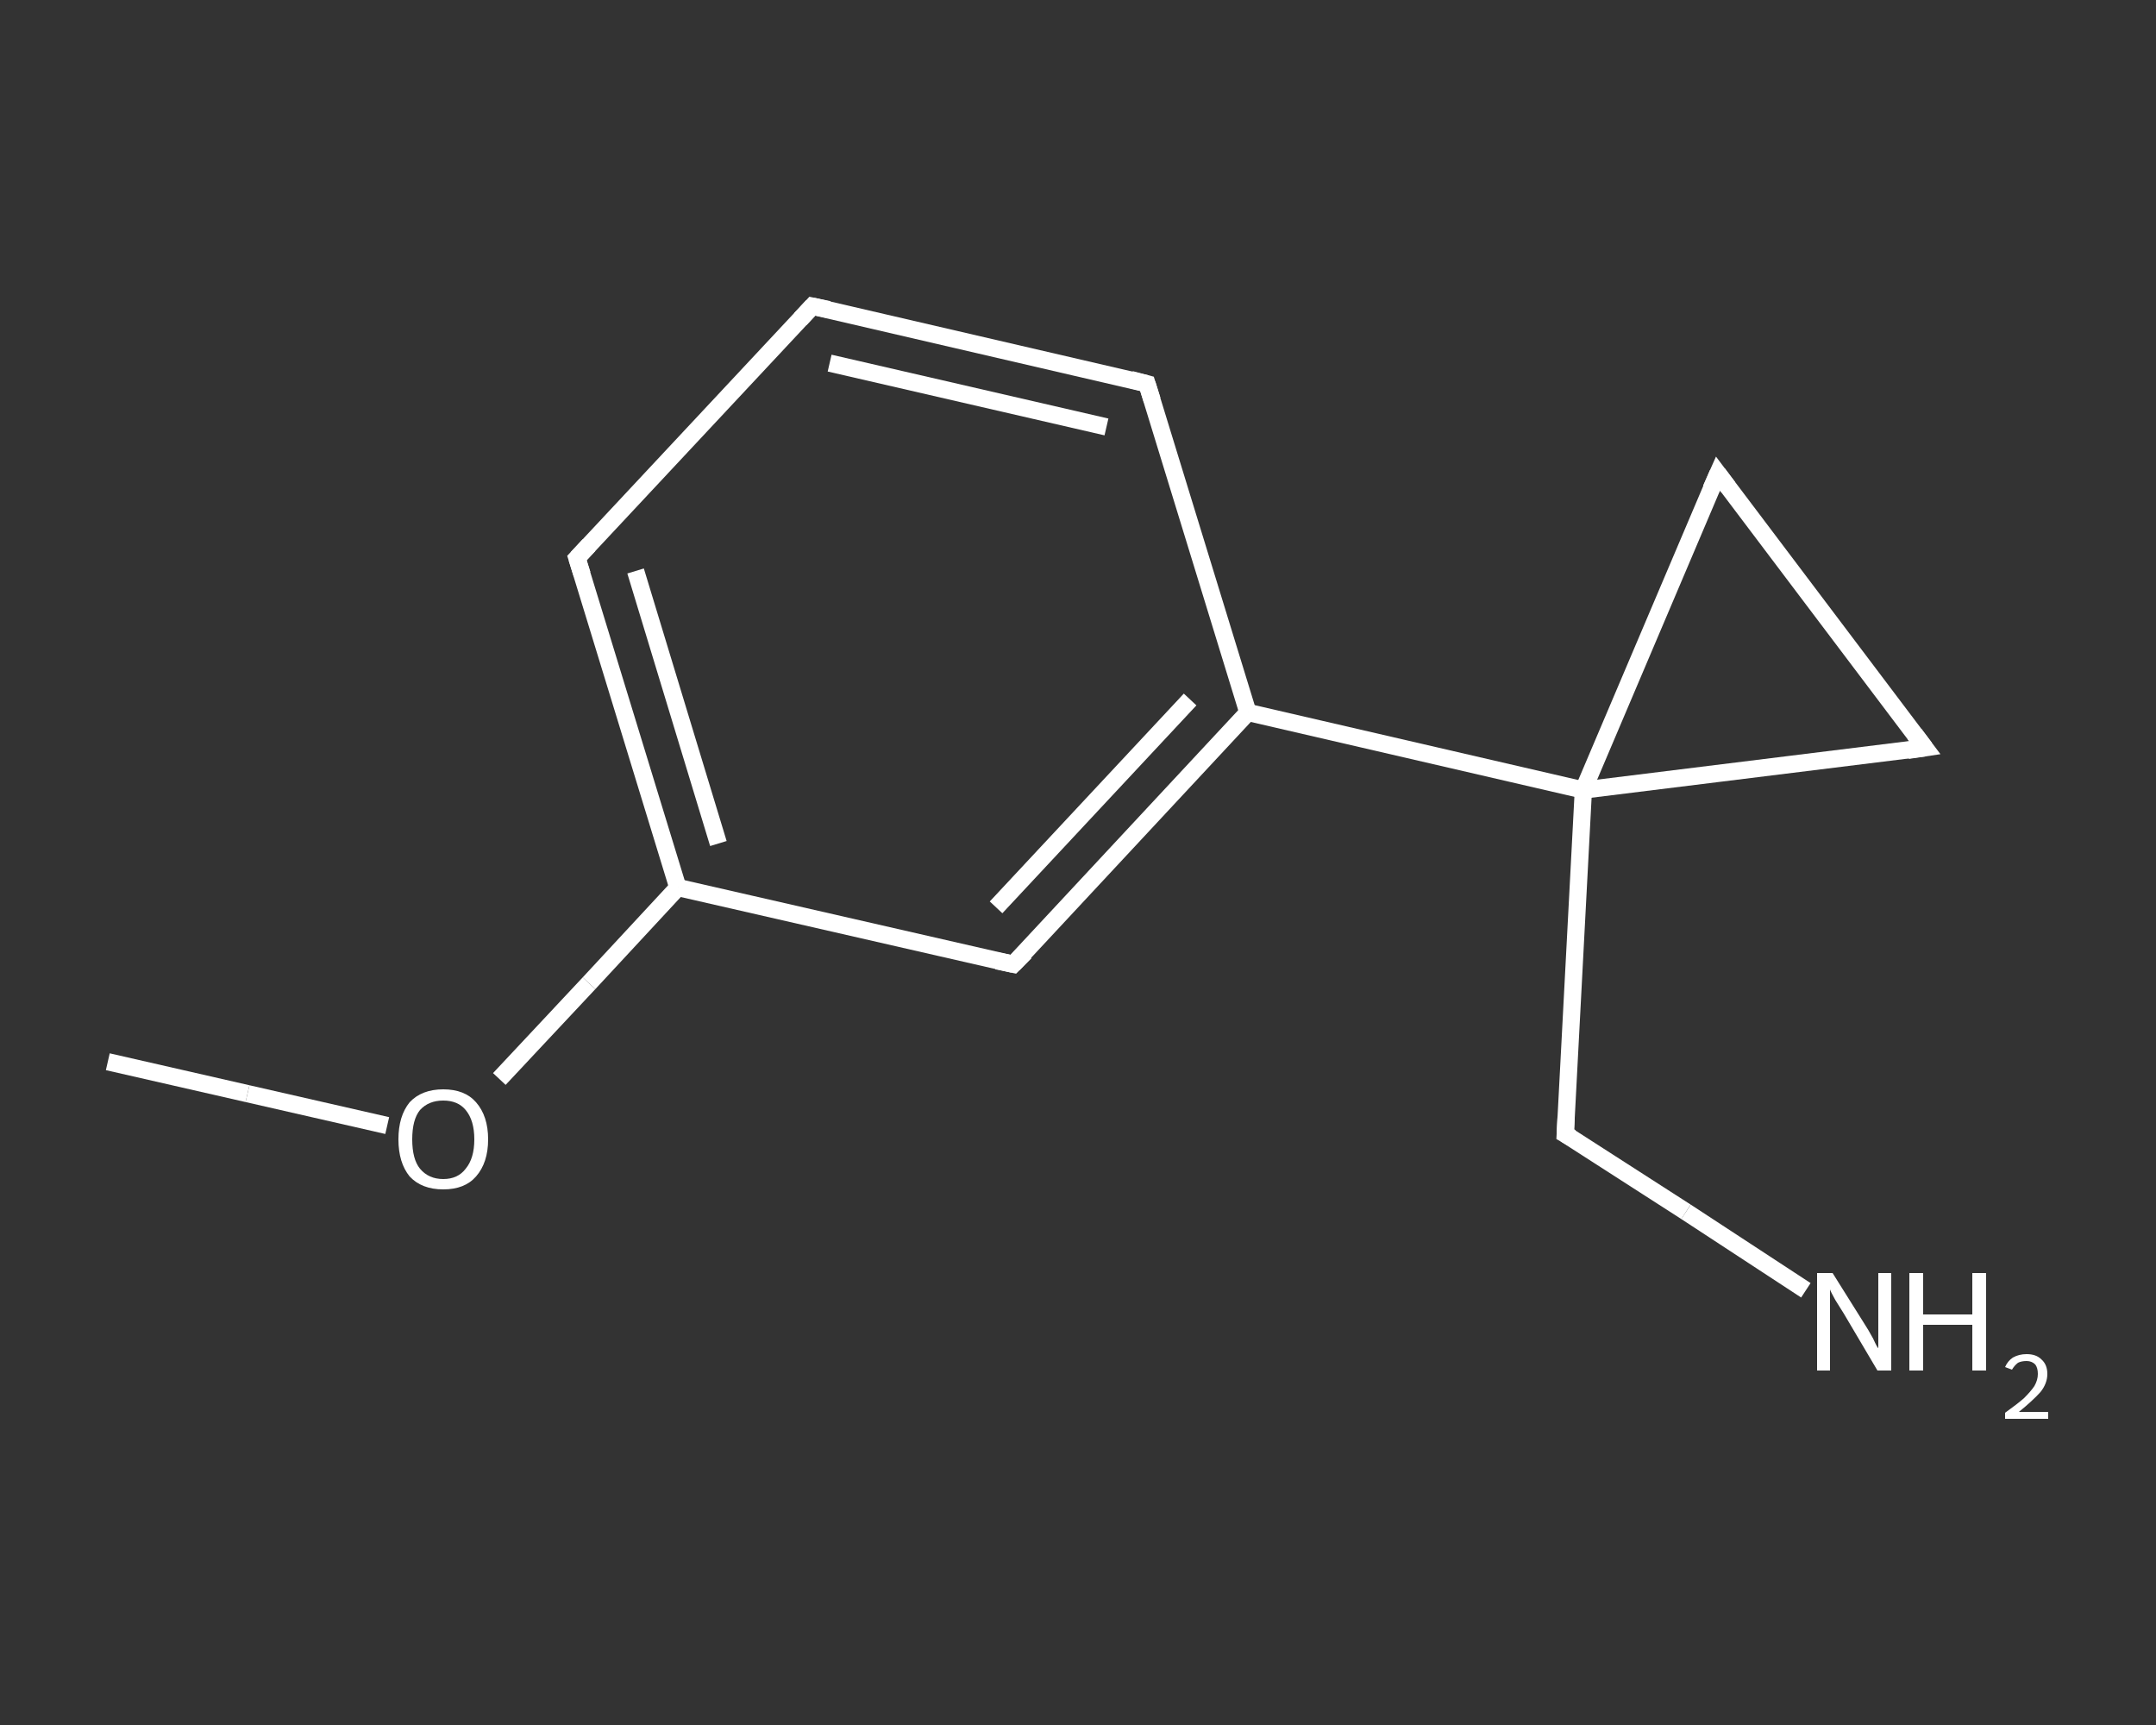 <?xml version='1.0' encoding='iso-8859-1'?>
<svg version='1.1' baseProfile='full'
              xmlns='http://www.w3.org/2000/svg'
                      xmlns:rdkit='http://www.rdkit.org/xml'
                      xmlns:xlink='http://www.w3.org/1999/xlink'
                  xml:space='preserve'
width='250px' height='200px' viewBox='0 0 250 200'>
<rect x="0" y="0" width="250" height="200" fill="#333333" stroke="none"/>
<!-- END OF HEADER -->
<rect style='opacity:1.0;fill:transparent;stroke:none' width='250.0' height='200.0' x='0.0' y='0.0'> </rect>
<path class='bond-0 atom-0 atom-1' d='M 12.5,123.1 L 28.7,126.8' style='fill:none;fill-rule:evenodd;stroke:#FFFFFF;stroke-width:2.0px;stroke-linecap:butt;stroke-linejoin:miter;stroke-opacity:1' />
<path class='bond-0 atom-0 atom-1' d='M 28.7,126.8 L 44.9,130.5' style='fill:none;fill-rule:evenodd;stroke:#FFFFFF;stroke-width:2.0px;stroke-linecap:butt;stroke-linejoin:miter;stroke-opacity:1' />
<path class='bond-1 atom-1 atom-2' d='M 57.9,125.1 L 68.3,114.0' style='fill:none;fill-rule:evenodd;stroke:#FFFFFF;stroke-width:2.0px;stroke-linecap:butt;stroke-linejoin:miter;stroke-opacity:1' />
<path class='bond-1 atom-1 atom-2' d='M 68.3,114.0 L 78.6,102.9' style='fill:none;fill-rule:evenodd;stroke:#FFFFFF;stroke-width:2.0px;stroke-linecap:butt;stroke-linejoin:miter;stroke-opacity:1' />
<path class='bond-2 atom-2 atom-3' d='M 78.6,102.9 L 66.9,64.7' style='fill:none;fill-rule:evenodd;stroke:#FFFFFF;stroke-width:2.0px;stroke-linecap:butt;stroke-linejoin:miter;stroke-opacity:1' />
<path class='bond-2 atom-2 atom-3' d='M 83.3,97.8 L 73.7,66.2' style='fill:none;fill-rule:evenodd;stroke:#FFFFFF;stroke-width:2.0px;stroke-linecap:butt;stroke-linejoin:miter;stroke-opacity:1' />
<path class='bond-3 atom-3 atom-4' d='M 66.9,64.7 L 94.2,35.5' style='fill:none;fill-rule:evenodd;stroke:#FFFFFF;stroke-width:2.0px;stroke-linecap:butt;stroke-linejoin:miter;stroke-opacity:1' />
<path class='bond-4 atom-4 atom-5' d='M 94.2,35.5 L 133.0,44.5' style='fill:none;fill-rule:evenodd;stroke:#FFFFFF;stroke-width:2.0px;stroke-linecap:butt;stroke-linejoin:miter;stroke-opacity:1' />
<path class='bond-4 atom-4 atom-5' d='M 96.2,42.1 L 128.3,49.5' style='fill:none;fill-rule:evenodd;stroke:#FFFFFF;stroke-width:2.0px;stroke-linecap:butt;stroke-linejoin:miter;stroke-opacity:1' />
<path class='bond-5 atom-5 atom-6' d='M 133.0,44.5 L 144.7,82.6' style='fill:none;fill-rule:evenodd;stroke:#FFFFFF;stroke-width:2.0px;stroke-linecap:butt;stroke-linejoin:miter;stroke-opacity:1' />
<path class='bond-6 atom-6 atom-7' d='M 144.7,82.6 L 183.6,91.6' style='fill:none;fill-rule:evenodd;stroke:#FFFFFF;stroke-width:2.0px;stroke-linecap:butt;stroke-linejoin:miter;stroke-opacity:1' />
<path class='bond-7 atom-7 atom-8' d='M 183.6,91.6 L 181.5,131.5' style='fill:none;fill-rule:evenodd;stroke:#FFFFFF;stroke-width:2.0px;stroke-linecap:butt;stroke-linejoin:miter;stroke-opacity:1' />
<path class='bond-8 atom-8 atom-9' d='M 181.5,131.5 L 195.5,140.5' style='fill:none;fill-rule:evenodd;stroke:#FFFFFF;stroke-width:2.0px;stroke-linecap:butt;stroke-linejoin:miter;stroke-opacity:1' />
<path class='bond-8 atom-8 atom-9' d='M 195.5,140.5 L 209.4,149.6' style='fill:none;fill-rule:evenodd;stroke:#FFFFFF;stroke-width:2.0px;stroke-linecap:butt;stroke-linejoin:miter;stroke-opacity:1' />
<path class='bond-9 atom-7 atom-10' d='M 183.6,91.6 L 223.2,86.7' style='fill:none;fill-rule:evenodd;stroke:#FFFFFF;stroke-width:2.0px;stroke-linecap:butt;stroke-linejoin:miter;stroke-opacity:1' />
<path class='bond-10 atom-10 atom-11' d='M 223.2,86.7 L 199.2,54.9' style='fill:none;fill-rule:evenodd;stroke:#FFFFFF;stroke-width:2.0px;stroke-linecap:butt;stroke-linejoin:miter;stroke-opacity:1' />
<path class='bond-11 atom-6 atom-12' d='M 144.7,82.6 L 117.5,111.8' style='fill:none;fill-rule:evenodd;stroke:#FFFFFF;stroke-width:2.0px;stroke-linecap:butt;stroke-linejoin:miter;stroke-opacity:1' />
<path class='bond-11 atom-6 atom-12' d='M 138.0,81.1 L 115.5,105.2' style='fill:none;fill-rule:evenodd;stroke:#FFFFFF;stroke-width:2.0px;stroke-linecap:butt;stroke-linejoin:miter;stroke-opacity:1' />
<path class='bond-12 atom-12 atom-2' d='M 117.5,111.8 L 78.6,102.9' style='fill:none;fill-rule:evenodd;stroke:#FFFFFF;stroke-width:2.0px;stroke-linecap:butt;stroke-linejoin:miter;stroke-opacity:1' />
<path class='bond-13 atom-11 atom-7' d='M 199.2,54.9 L 183.6,91.6' style='fill:none;fill-rule:evenodd;stroke:#FFFFFF;stroke-width:2.0px;stroke-linecap:butt;stroke-linejoin:miter;stroke-opacity:1' />
<path d='M 67.5,66.6 L 66.9,64.7 L 68.3,63.2' style='fill:none;stroke:#FFFFFF;stroke-width:2.0px;stroke-linecap:butt;stroke-linejoin:miter;stroke-opacity:1;' />
<path d='M 92.8,37.0 L 94.2,35.5 L 96.1,35.9' style='fill:none;stroke:#FFFFFF;stroke-width:2.0px;stroke-linecap:butt;stroke-linejoin:miter;stroke-opacity:1;' />
<path d='M 131.1,44.0 L 133.0,44.5 L 133.6,46.4' style='fill:none;stroke:#FFFFFF;stroke-width:2.0px;stroke-linecap:butt;stroke-linejoin:miter;stroke-opacity:1;' />
<path d='M 181.6,129.5 L 181.5,131.5 L 182.2,131.9' style='fill:none;stroke:#FFFFFF;stroke-width:2.0px;stroke-linecap:butt;stroke-linejoin:miter;stroke-opacity:1;' />
<path d='M 221.2,87.0 L 223.2,86.7 L 222.0,85.1' style='fill:none;stroke:#FFFFFF;stroke-width:2.0px;stroke-linecap:butt;stroke-linejoin:miter;stroke-opacity:1;' />
<path d='M 200.4,56.5 L 199.2,54.9 L 198.4,56.7' style='fill:none;stroke:#FFFFFF;stroke-width:2.0px;stroke-linecap:butt;stroke-linejoin:miter;stroke-opacity:1;' />
<path d='M 118.9,110.4 L 117.5,111.8 L 115.6,111.4' style='fill:none;stroke:#FFFFFF;stroke-width:2.0px;stroke-linecap:butt;stroke-linejoin:miter;stroke-opacity:1;' />
<path class='atom-1' d='M 46.2 132.1
Q 46.2 129.4, 47.5 127.8
Q 48.9 126.3, 51.4 126.3
Q 53.9 126.3, 55.2 127.8
Q 56.6 129.4, 56.6 132.1
Q 56.6 134.8, 55.2 136.4
Q 53.9 137.9, 51.4 137.9
Q 48.9 137.9, 47.5 136.4
Q 46.2 134.8, 46.2 132.1
M 51.4 136.7
Q 53.1 136.7, 54.0 135.5
Q 55.0 134.3, 55.0 132.1
Q 55.0 129.9, 54.0 128.7
Q 53.1 127.6, 51.4 127.6
Q 49.7 127.6, 48.7 128.7
Q 47.8 129.8, 47.8 132.1
Q 47.8 134.4, 48.7 135.5
Q 49.7 136.7, 51.4 136.7
' fill='#FFFFFF'/>
<path class='atom-9' d='M 212.5 147.6
L 216.2 153.5
Q 216.6 154.1, 217.2 155.2
Q 217.7 156.3, 217.8 156.3
L 217.8 147.6
L 219.3 147.6
L 219.3 158.9
L 217.7 158.9
L 213.8 152.3
Q 213.3 151.5, 212.8 150.7
Q 212.3 149.8, 212.2 149.5
L 212.2 158.9
L 210.7 158.9
L 210.7 147.6
L 212.5 147.6
' fill='#FFFFFF'/>
<path class='atom-9' d='M 221.4 147.6
L 223.0 147.6
L 223.0 152.4
L 228.7 152.4
L 228.7 147.6
L 230.3 147.6
L 230.3 158.9
L 228.7 158.9
L 228.7 153.6
L 223.0 153.6
L 223.0 158.9
L 221.4 158.9
L 221.4 147.6
' fill='#FFFFFF'/>
<path class='atom-9' d='M 232.5 158.5
Q 232.8 157.8, 233.4 157.4
Q 234.1 157.0, 235.0 157.0
Q 236.1 157.0, 236.7 157.6
Q 237.4 158.2, 237.4 159.3
Q 237.4 160.4, 236.6 161.4
Q 235.7 162.4, 234.1 163.7
L 237.5 163.7
L 237.5 164.5
L 232.5 164.5
L 232.5 163.8
Q 233.9 162.8, 234.7 162.1
Q 235.5 161.3, 235.9 160.7
Q 236.3 160.0, 236.3 159.3
Q 236.3 158.6, 236.0 158.2
Q 235.6 157.8, 235.0 157.8
Q 234.4 157.8, 234.0 158.0
Q 233.6 158.3, 233.3 158.8
L 232.5 158.5
' fill='#FFFFFF'/>
</svg>
